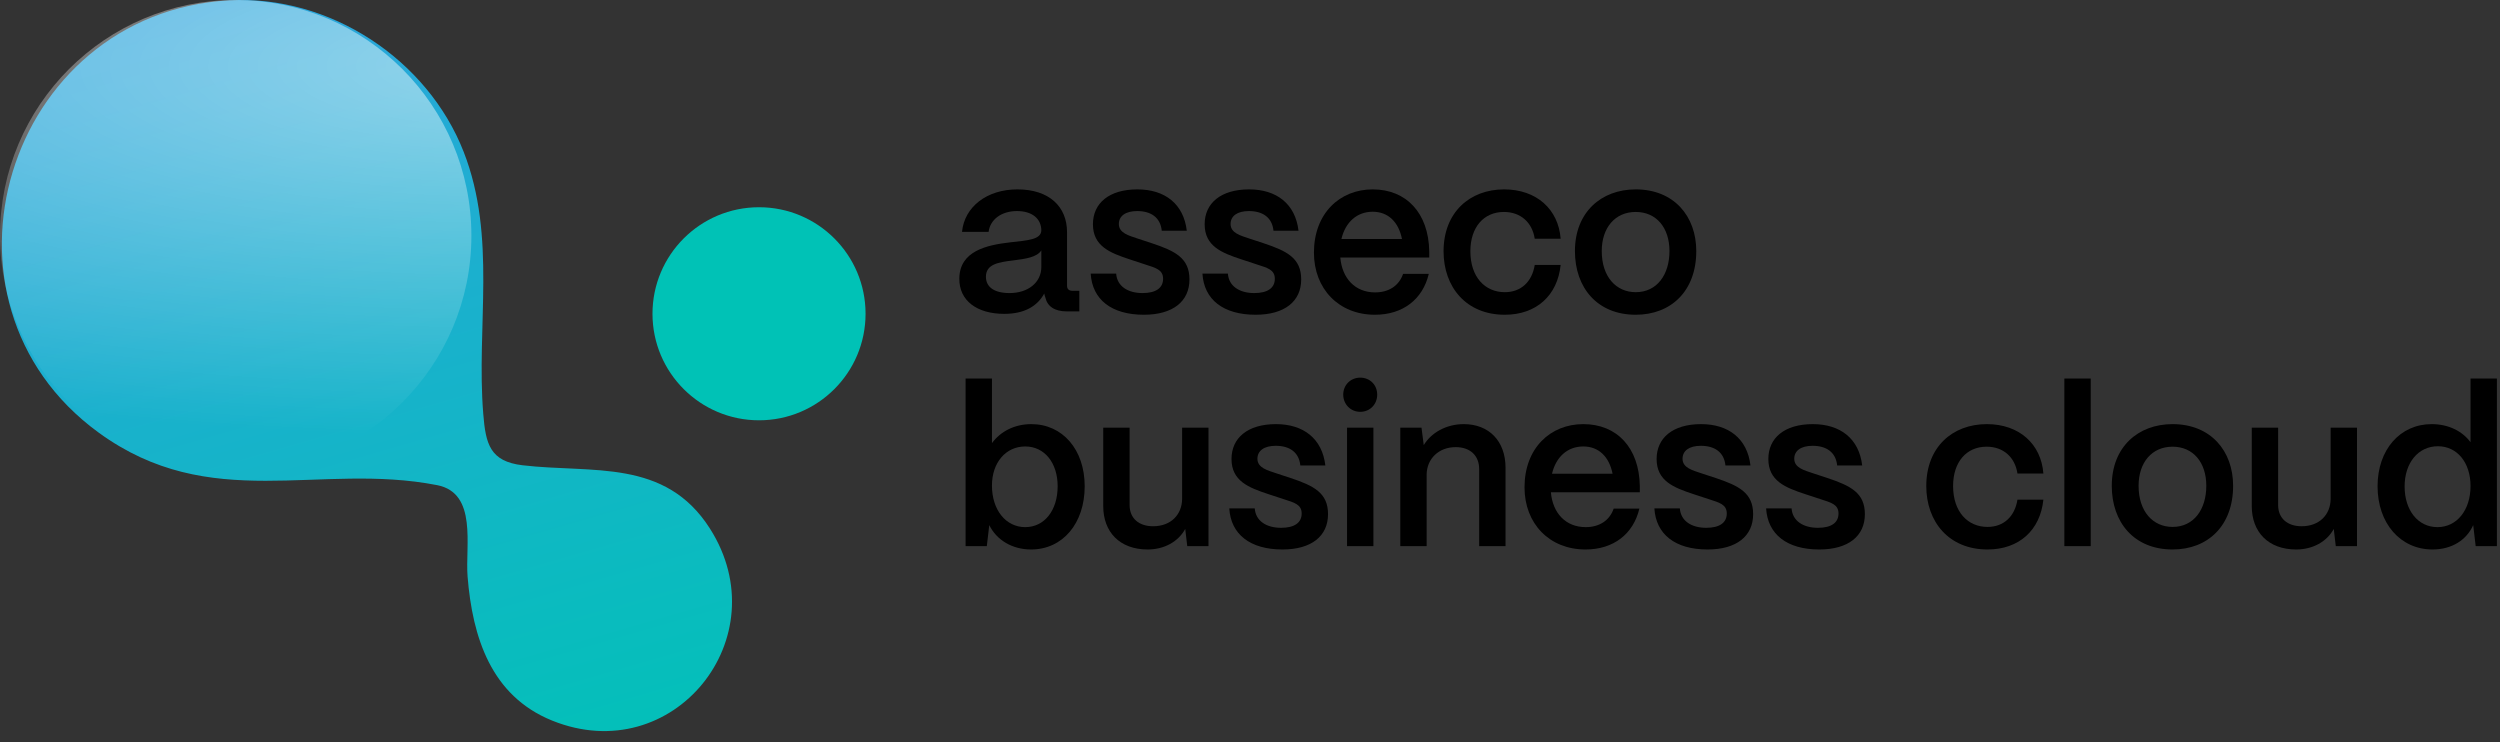 <?xml version="1.0" encoding="UTF-8"?>
<svg xmlns="http://www.w3.org/2000/svg" width="219" height="65" viewBox="0 0 219 65" fill="none">
  <rect x="0" y="0" width="219" height="65" fill="#333333" stroke="none"/>
  <path d="M20.066 0.031C28.836 -0.472 37.445 5.169 40.62 13.307C43.54 20.789 41.709 28.573 42.334 36.263C42.546 38.885 42.912 40.422 45.787 40.759C51.883 41.474 58.258 40.139 62.185 46.294C68.294 55.867 58.954 67.405 48.367 63.123C43.008 60.956 41.39 55.81 40.961 50.518C40.743 47.823 41.854 43.193 38.291 42.498C27.922 40.473 18.452 45.046 8.631 37.888C-7.151 26.384 0.538 1.152 20.066 0.031Z" fill="url(#paint0_linear_34147_17676)"></path>
  <path d="M20.647 41.294C32.05 41.294 41.294 32.05 41.294 20.647C41.294 9.244 32.05 0 20.647 0C9.244 0 0 9.244 0 20.647C0 32.05 9.244 41.294 20.647 41.294Z" fill="url(#paint1_radial_34147_17676)"></path>
  <path d="M66.491 36.818C71.645 36.818 75.823 32.64 75.823 27.486C75.823 22.332 71.645 18.154 66.491 18.154C61.337 18.154 57.158 22.332 57.158 27.486C57.158 32.64 61.337 36.818 66.491 36.818Z" fill="#00C2B6"></path>
  <path d="M87.972 27.494C85.584 27.494 84.017 26.339 84.037 24.401C84.057 21.973 86.464 21.464 88.481 21.23C90.047 21.053 91.202 20.995 91.221 20.172C91.202 19.154 90.419 18.489 89.088 18.489C87.717 18.489 86.739 19.233 86.601 20.309H84.272C84.487 18.117 86.445 16.59 89.127 16.59C91.926 16.59 93.472 18.117 93.472 20.329V25.027C93.472 25.321 93.629 25.477 93.981 25.477H94.549V27.278H93.453C92.396 27.278 91.75 26.848 91.574 26.065C91.534 25.967 91.495 25.83 91.476 25.712C90.869 26.828 89.734 27.494 87.972 27.494ZM88.442 25.673C90.027 25.673 91.221 24.773 91.221 23.383V21.934C90.83 22.541 89.831 22.678 88.735 22.815C87.443 22.972 86.367 23.148 86.367 24.244C86.367 25.145 87.091 25.673 88.442 25.673Z" fill="black"></path>
  <path d="M100.204 27.572C97.365 27.572 95.682 26.241 95.545 23.97H97.776C97.855 25.086 98.814 25.673 100.086 25.673C101.261 25.673 101.887 25.223 101.887 24.42C101.887 23.618 101.222 23.461 100.321 23.168L98.951 22.717C97.228 22.149 95.741 21.562 95.741 19.644C95.741 17.804 97.15 16.59 99.636 16.59C102.044 16.59 103.688 17.863 103.962 20.212H101.77C101.652 19.037 100.811 18.489 99.617 18.489C98.599 18.489 98.011 18.92 98.011 19.624C98.011 20.427 98.912 20.642 99.656 20.897L100.908 21.308C102.964 21.993 104.197 22.619 104.197 24.479C104.197 26.397 102.749 27.572 100.204 27.572Z" fill="black"></path>
  <path d="M109.991 27.572C107.153 27.572 105.47 26.241 105.333 23.97H107.564C107.642 25.086 108.602 25.673 109.874 25.673C111.049 25.673 111.675 25.223 111.675 24.42C111.675 23.618 111.009 23.461 110.109 23.168L108.739 22.717C107.016 22.149 105.528 21.562 105.528 19.644C105.528 17.804 106.938 16.59 109.424 16.59C111.832 16.59 113.476 17.863 113.75 20.212H111.558C111.44 19.037 110.598 18.489 109.404 18.489C108.386 18.489 107.799 18.92 107.799 19.624C107.799 20.427 108.7 20.642 109.443 20.897L110.696 21.308C112.752 21.993 113.985 22.619 113.985 24.479C113.985 26.397 112.536 27.572 109.991 27.572Z" fill="black"></path>
  <path d="M120.445 27.572C117.274 27.572 115.101 25.301 115.101 22.13C115.101 18.704 117.352 16.59 120.249 16.59C123.185 16.59 125.143 18.645 125.202 22.012V22.561H117.411C117.567 24.381 118.703 25.614 120.464 25.614C121.658 25.614 122.559 25.027 122.911 23.99H125.162C124.634 26.221 122.892 27.572 120.445 27.572ZM117.508 20.936H122.813C122.52 19.448 121.6 18.548 120.249 18.548C118.879 18.548 117.861 19.448 117.508 20.936Z" fill="black"></path>
  <path d="M131.82 27.572C128.433 27.572 126.456 25.145 126.456 22.012C126.456 18.606 128.746 16.59 131.761 16.59C134.599 16.59 136.518 18.332 136.713 20.916H134.443C134.227 19.487 133.209 18.567 131.741 18.567C129.98 18.567 128.805 19.898 128.805 22.012C128.805 24.283 130.097 25.595 131.82 25.595C133.229 25.595 134.208 24.694 134.443 23.207H136.713C136.439 25.889 134.58 27.572 131.82 27.572Z" fill="black"></path>
  <path d="M143.289 27.572C139.922 27.572 137.964 25.203 137.964 21.993C137.964 18.606 140.255 16.59 143.289 16.59C146.636 16.59 148.594 18.939 148.594 21.993C148.594 25.497 146.382 27.572 143.289 27.572ZM143.289 25.595C145.148 25.595 146.245 24.068 146.245 21.993C146.245 19.938 145.09 18.567 143.289 18.567C141.488 18.567 140.313 19.938 140.313 21.993C140.313 24.264 141.586 25.595 143.289 25.595Z" fill="black"></path>
  <path d="M90.321 48.135C88.676 48.135 87.306 47.313 86.66 46.001L86.445 47.841H84.585V33.16H86.895V38.817C87.639 37.799 88.872 37.153 90.34 37.153C93.081 37.153 95.019 39.385 95.019 42.595C95.019 45.864 93.081 48.135 90.321 48.135ZM89.812 46.177C91.495 46.177 92.65 44.709 92.65 42.595C92.65 40.539 91.495 39.11 89.812 39.11C88.109 39.11 86.895 40.52 86.895 42.536C86.895 44.67 88.109 46.177 89.812 46.177Z" fill="black"></path>
  <path d="M100.538 48.135C98.072 48.135 96.643 46.588 96.643 44.337V37.466H98.953V44.239C98.953 45.414 99.775 46.099 101.008 46.099C102.594 46.099 103.533 45.061 103.553 43.73V37.466H105.863V47.841H104.003L103.827 46.334C103.22 47.45 101.987 48.135 100.538 48.135Z" fill="black"></path>
  <path d="M112.343 48.135C109.504 48.135 107.821 46.804 107.684 44.533H109.915C109.994 45.649 110.953 46.236 112.225 46.236C113.4 46.236 114.026 45.786 114.026 44.983C114.026 44.181 113.361 44.024 112.46 43.73L111.09 43.28C109.367 42.712 107.88 42.125 107.88 40.207C107.88 38.367 109.289 37.153 111.775 37.153C114.183 37.153 115.827 38.425 116.101 40.774H113.909C113.791 39.6 112.95 39.052 111.756 39.052C110.738 39.052 110.15 39.482 110.15 40.187C110.15 40.99 111.051 41.205 111.795 41.459L113.048 41.871C115.103 42.556 116.336 43.182 116.336 45.042C116.336 46.96 114.888 48.135 112.343 48.135Z" fill="black"></path>
  <path d="M119.155 36.076C118.313 36.076 117.667 35.411 117.667 34.569C117.667 33.727 118.313 33.081 119.155 33.081C120.016 33.081 120.643 33.727 120.643 34.569C120.643 35.411 120.016 36.076 119.155 36.076ZM120.31 47.841H118V37.466H120.31V47.841Z" fill="black"></path>
  <path d="M124.974 47.841H122.665V37.466H124.524L124.72 38.993C125.366 37.916 126.678 37.153 128.224 37.153C130.436 37.153 131.885 38.641 131.885 40.97V47.841H129.575V41.088C129.575 39.933 128.811 39.169 127.519 39.169C126.012 39.169 124.994 40.207 124.974 41.557V47.841Z" fill="black"></path>
  <path d="M138.892 48.135C135.721 48.135 133.548 45.864 133.548 42.693C133.548 39.267 135.799 37.153 138.697 37.153C141.633 37.153 143.59 39.208 143.649 42.575V43.123H135.858C136.015 44.944 137.15 46.177 138.912 46.177C140.106 46.177 141.006 45.59 141.359 44.552H143.61C143.081 46.784 141.339 48.135 138.892 48.135ZM135.956 41.499H141.261C140.967 40.011 140.047 39.11 138.697 39.11C137.326 39.11 136.308 40.011 135.956 41.499Z" fill="black"></path>
  <path d="M149.582 48.135C146.744 48.135 145.06 46.804 144.923 44.533H147.155C147.233 45.649 148.192 46.236 149.465 46.236C150.639 46.236 151.266 45.786 151.266 44.983C151.266 44.181 150.6 44.024 149.7 43.73L148.329 43.28C146.607 42.712 145.119 42.125 145.119 40.207C145.119 38.367 146.528 37.153 149.014 37.153C151.422 37.153 153.066 38.425 153.341 40.774H151.148C151.031 39.6 150.189 39.052 148.995 39.052C147.977 39.052 147.39 39.482 147.39 40.187C147.39 40.99 148.29 41.205 149.034 41.459L150.287 41.871C152.342 42.556 153.575 43.182 153.575 45.042C153.575 46.96 152.127 48.135 149.582 48.135Z" fill="black"></path>
  <path d="M159.37 48.135C156.531 48.135 154.848 46.804 154.711 44.533H156.942C157.021 45.649 157.98 46.236 159.252 46.236C160.427 46.236 161.053 45.786 161.053 44.983C161.053 44.181 160.388 44.024 159.487 43.73L158.117 43.28C156.394 42.712 154.907 42.125 154.907 40.207C154.907 38.367 156.316 37.153 158.802 37.153C161.21 37.153 162.854 38.425 163.128 40.774H160.936C160.818 39.6 159.977 39.052 158.783 39.052C157.765 39.052 157.177 39.482 157.177 40.187C157.177 40.99 158.078 41.205 158.822 41.459L160.074 41.871C162.13 42.556 163.363 43.182 163.363 45.042C163.363 46.96 161.915 48.135 159.37 48.135Z" fill="black"></path>
  <path d="M174.106 48.135C170.719 48.135 168.742 45.707 168.742 42.575C168.742 39.169 171.032 37.153 174.047 37.153C176.885 37.153 178.804 38.895 179 41.479H176.729C176.513 40.05 175.496 39.13 174.027 39.13C172.266 39.13 171.091 40.461 171.091 42.575C171.091 44.846 172.383 46.158 174.106 46.158C175.515 46.158 176.494 45.257 176.729 43.769H179C178.725 46.451 176.866 48.135 174.106 48.135Z" fill="black"></path>
  <path d="M183.147 47.841H180.837V33.16H183.147V47.841Z" fill="black"></path>
  <path d="M190.316 48.135C186.949 48.135 184.991 45.766 184.991 42.556C184.991 39.169 187.281 37.153 190.316 37.153C193.663 37.153 195.621 39.502 195.621 42.556C195.621 46.06 193.409 48.135 190.316 48.135ZM190.316 46.158C192.175 46.158 193.272 44.631 193.272 42.556C193.272 40.5 192.117 39.13 190.316 39.13C188.515 39.13 187.34 40.5 187.34 42.556C187.34 44.827 188.613 46.158 190.316 46.158Z" fill="black"></path>
  <path d="M201.149 48.135C198.683 48.135 197.254 46.588 197.254 44.337V37.466H199.564V44.239C199.564 45.414 200.386 46.099 201.619 46.099C203.205 46.099 204.144 45.061 204.164 43.73V37.466H206.474V47.841H204.614L204.438 46.334C203.831 47.45 202.598 48.135 201.149 48.135Z" fill="black"></path>
  <path d="M213.091 48.135C210.291 48.135 208.275 45.864 208.275 42.595C208.275 39.385 210.252 37.153 213.012 37.153C214.481 37.153 215.694 37.76 216.419 38.739V33.16H218.728V47.841H216.869L216.653 46.001C216.066 47.313 214.774 48.135 213.091 48.135ZM213.521 46.177C215.224 46.177 216.419 44.689 216.419 42.575C216.419 40.52 215.244 39.091 213.561 39.091C211.838 39.091 210.644 40.539 210.644 42.614C210.644 44.709 211.818 46.177 213.521 46.177Z" fill="black"></path>
  <defs>
    <linearGradient id="paint0_linear_34147_17676" x1="-44.361" y1="-9.207" x2="3.795" y2="157.207" gradientUnits="userSpaceOnUse">
      <stop stop-color="#3A9BE9"></stop>
      <stop offset="0.604" stop-color="#00C2B6"></stop>
    </linearGradient>
    <radialGradient id="paint1_radial_34147_17676" cx="0" cy="0" r="1" gradientTransform="matrix(65.111 26.191 -89.452 19.064 44.253 5.83)" gradientUnits="userSpaceOnUse">
      <stop stop-color="white" stop-opacity="0.5"></stop>
      <stop offset="1" stop-color="white" stop-opacity="0"></stop>
    </radialGradient>
  </defs>
</svg>
